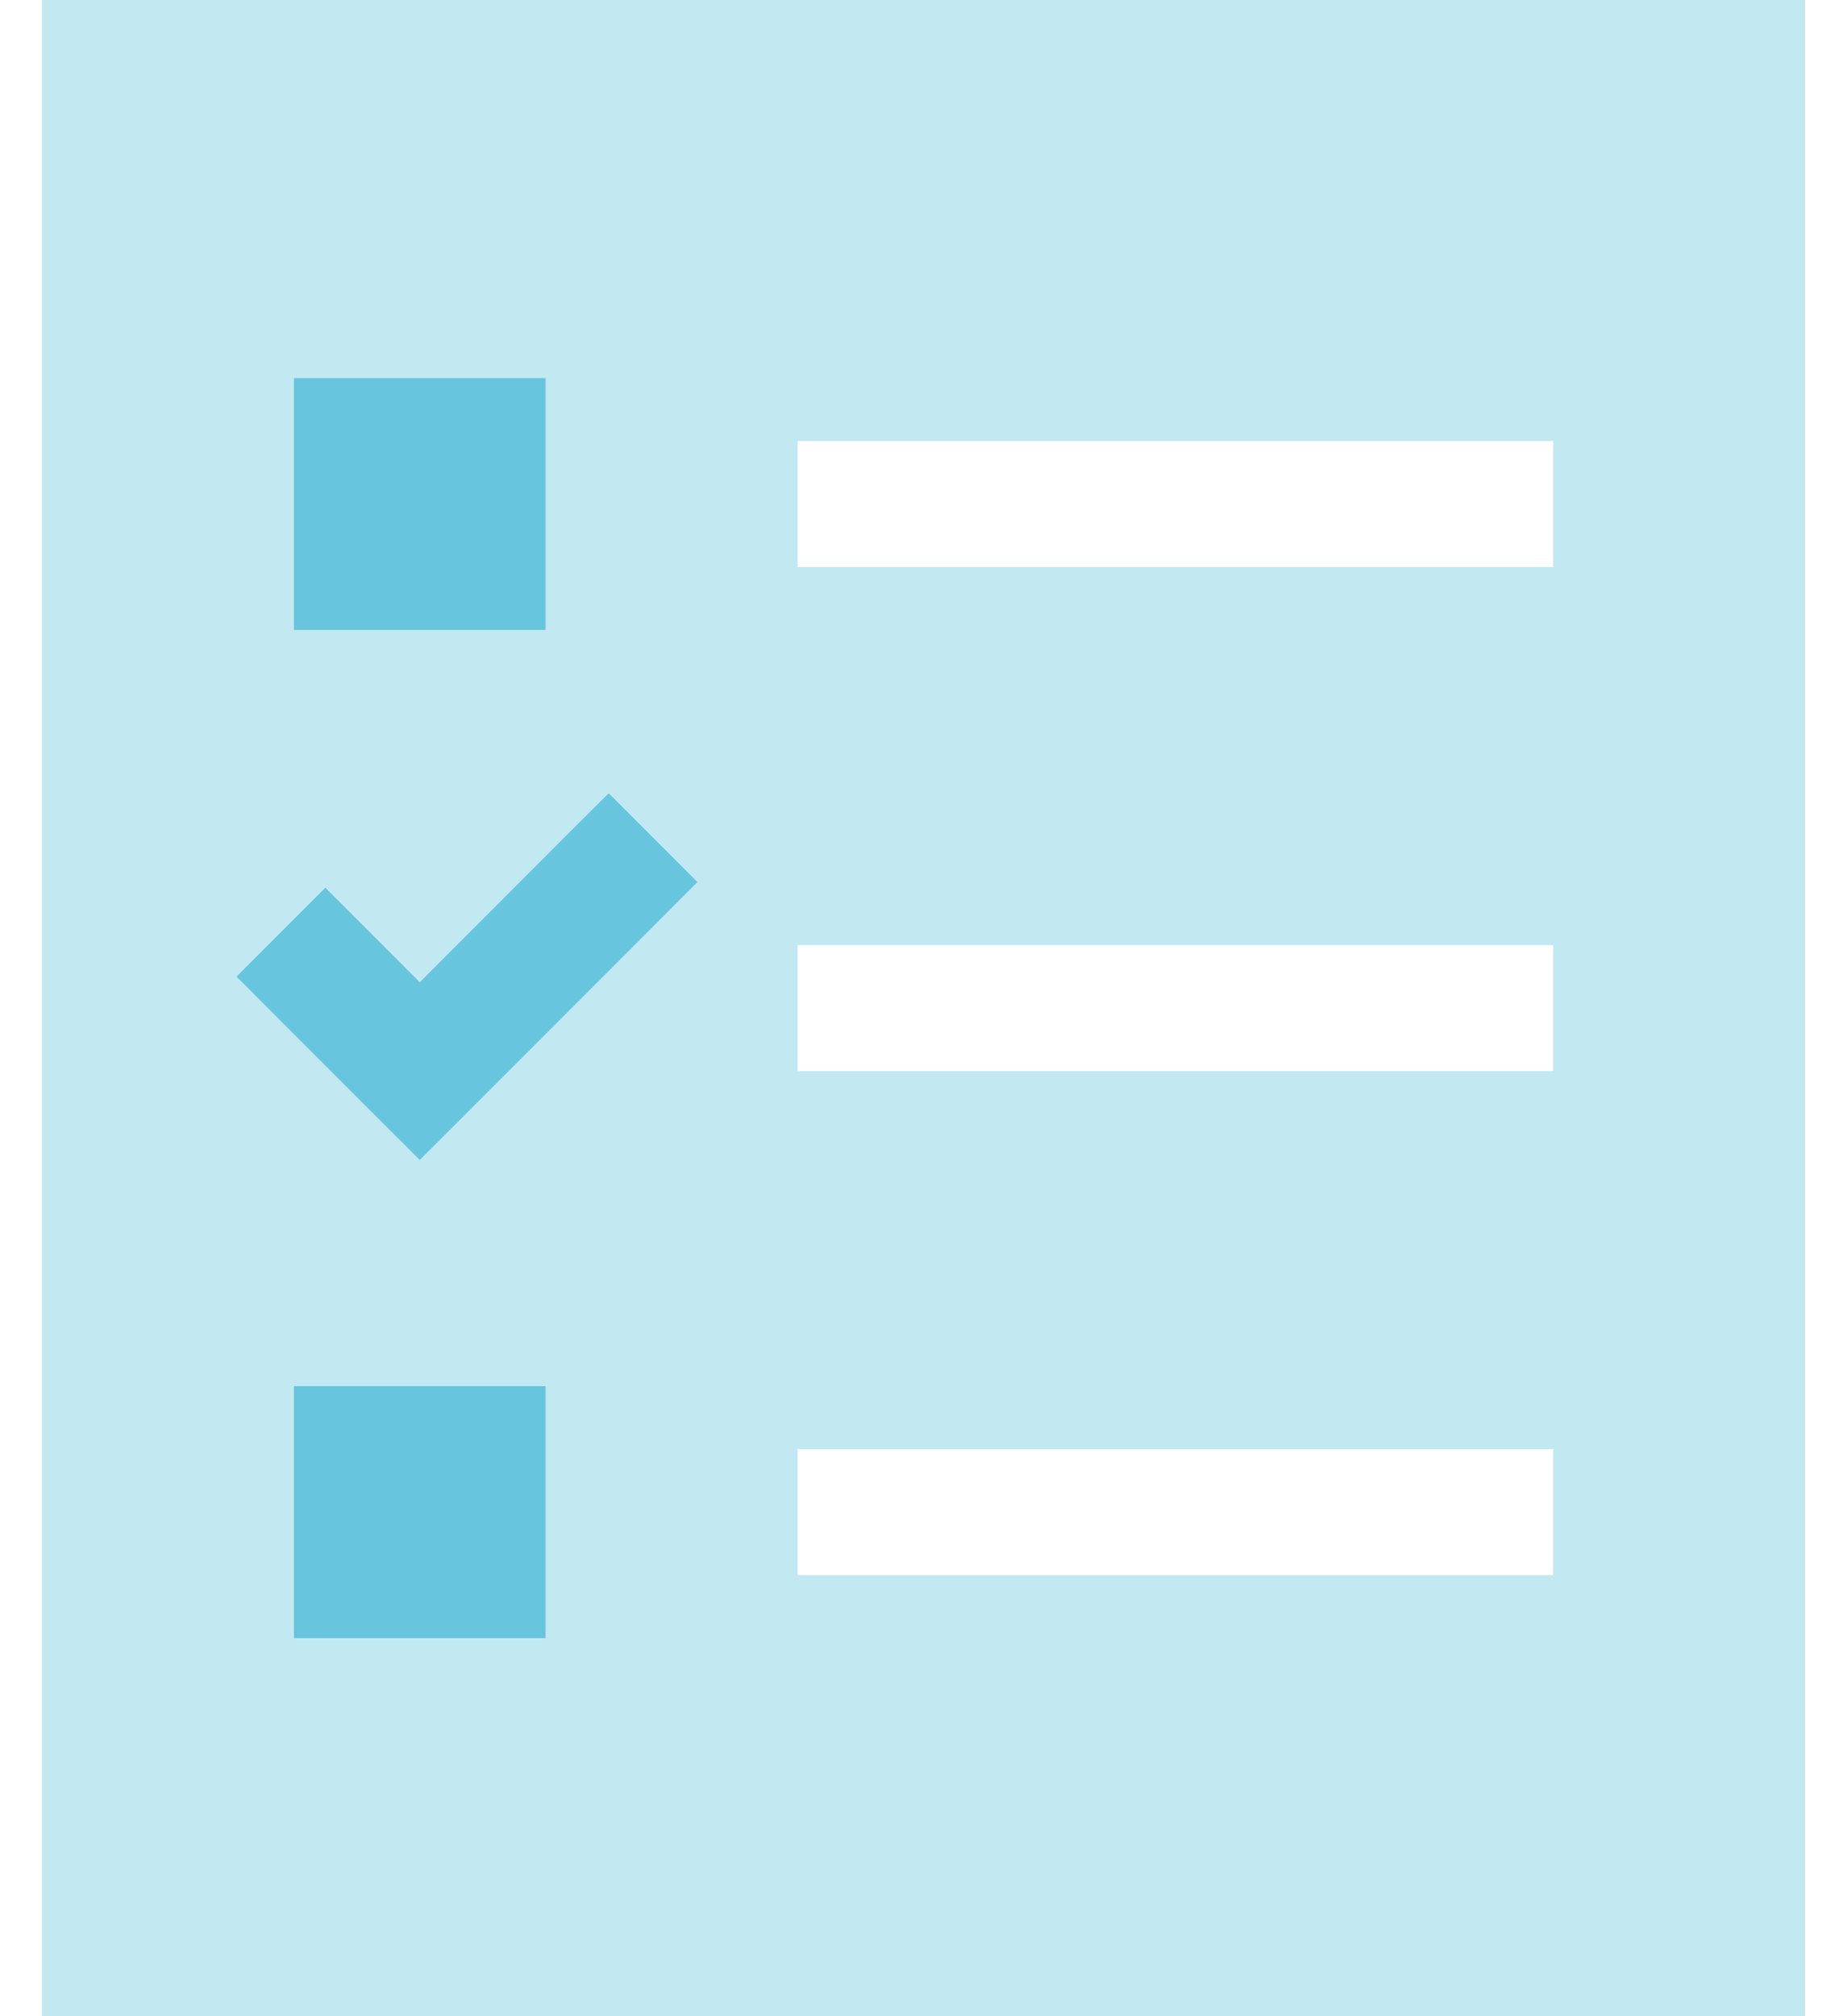 <svg width="22" height="24" viewBox="0 0 22 24" fill="none" xmlns="http://www.w3.org/2000/svg">
<g id="ballot-check" clip-path="url(#clip0_2131_48)">
<path id="Secondary" opacity="0.4" d="M0.5 0V24H21.5V0H0.5ZM2.816 11.625L3.875 10.566L4.405 11.095L5 11.691L6.72 9.97L7.25 9.441L8.309 10.5L7.78 11.03L5.53 13.28L5 13.809L4.47 13.28L3.345 12.155L2.816 11.625ZM3.5 4.5H6.5V7.5H3.5V4.5ZM3.5 16.5H6.5V19.5H3.5V16.5ZM9.5 5.25H10.25H17.75H18.5V6.75H17.75H10.25H9.5V5.25ZM9.5 11.25H10.25H17.75H18.5V12.75H17.75H10.25H9.5V11.25ZM9.5 17.25H10.25H17.75H18.5V18.75H17.75H10.25H9.5V17.25Z" fill="#67C6DD"/>
<path id="Primary" d="M3.5 4.5V7.5H6.5V4.5H3.5ZM3.5 19.5H6.5V16.5H3.5V19.5ZM7.78 11.03L8.309 10.5L7.25 9.441L6.72 9.97L5 11.691L4.405 11.095L3.875 10.566L2.816 11.625L3.345 12.155L4.47 13.28L5 13.809L5.53 13.28L7.78 11.03Z" fill="#67C6DD"/>
</g>
<defs>
<clipPath id="clip0_2131_48">
<rect width="21" height="24" fill="white" transform="translate(0.5)"/>
</clipPath>
</defs>
</svg>
